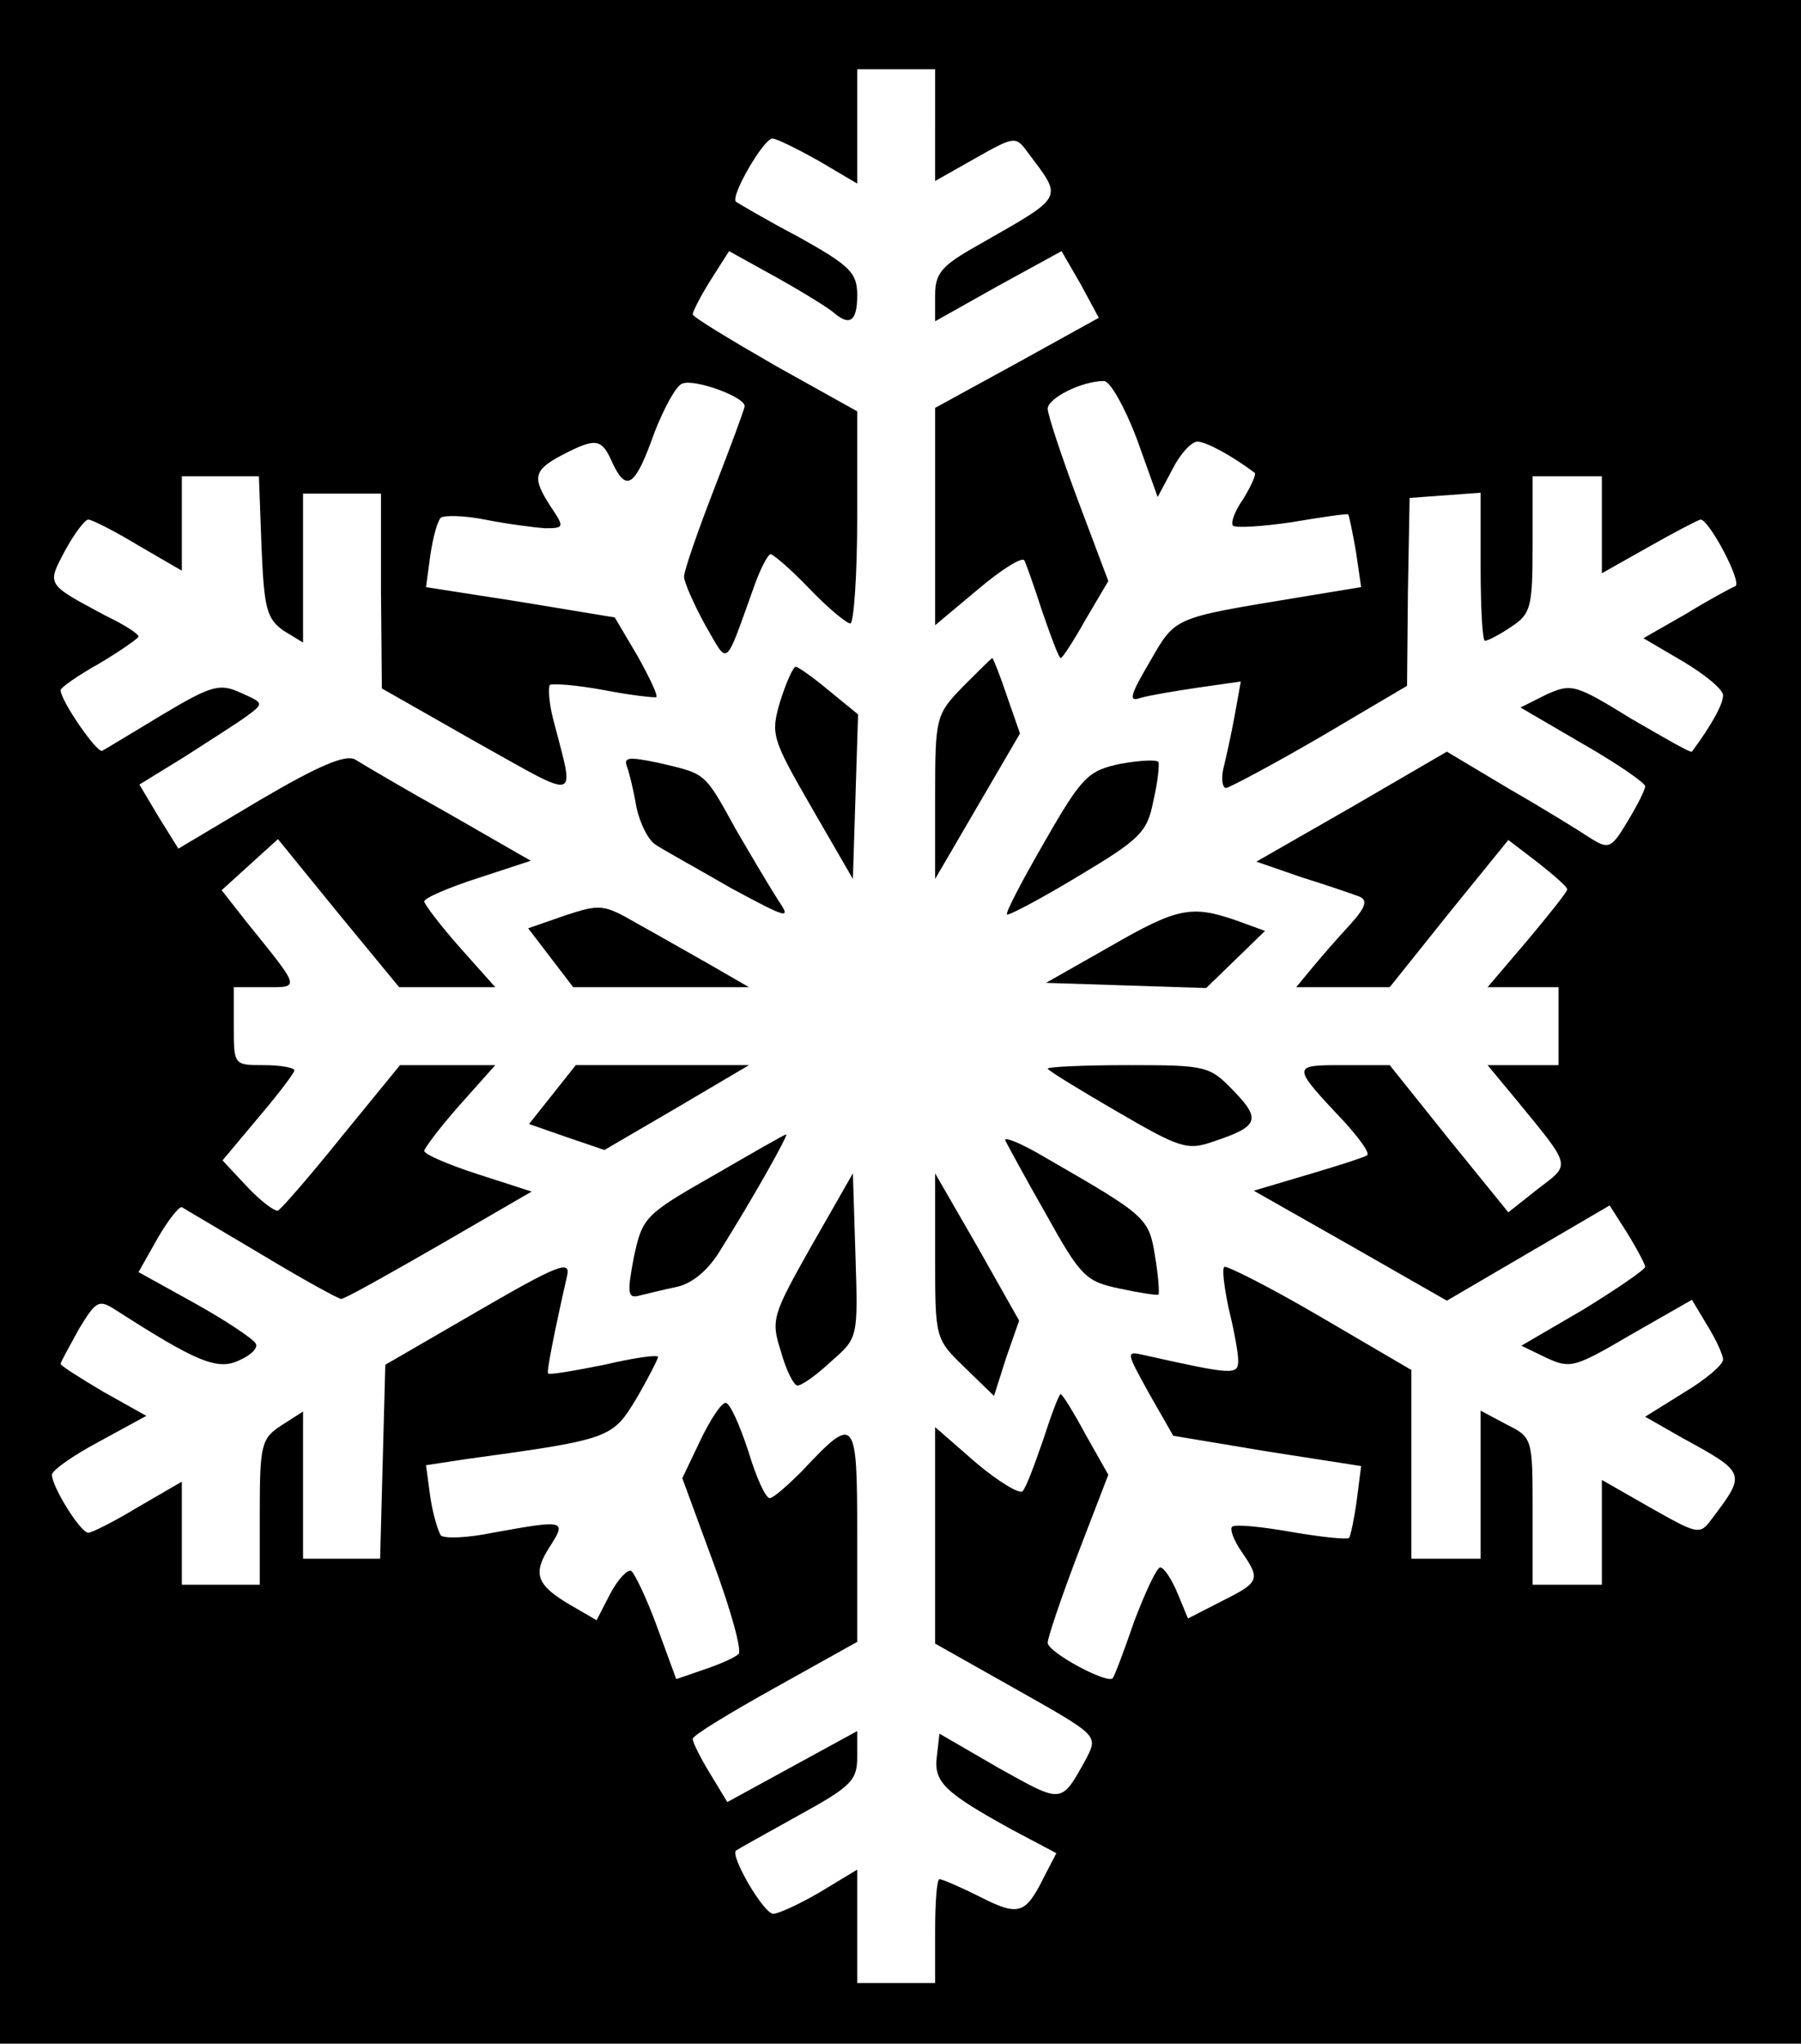 <?xml version="1.0" standalone="no"?>
<!DOCTYPE svg PUBLIC "-//W3C//DTD SVG 20010904//EN"
 "http://www.w3.org/TR/2001/REC-SVG-20010904/DTD/svg10.dtd">
<svg version="1.0" xmlns="http://www.w3.org/2000/svg"
 width="208pt" height="236pt" viewBox="0 0 208 236"
 preserveAspectRatio="xMidYMid meet">
<g transform="translate(0,236) scale(0.1,-0.1)"
fill="#000000" stroke="none">
<path d="M0 1180 l0 -1180 1040 0 1040 0 0 1180 0 1180 -1040 0 -1040 0 0
-1180z m1080 1036 l0 -65 46 26 c46 26 47 26 61 7 41 -55 44 -49 -59 -108 -41
-23 -48 -32 -48 -57 l0 -30 73 41 73 40 22 -38 21 -39 -94 -52 -95 -52 0 -126
0 -125 49 41 c27 23 51 38 54 34 2 -4 12 -32 21 -60 10 -29 19 -53 21 -53 2 0
15 20 29 45 l26 44 -35 93 c-19 51 -35 99 -35 106 0 12 39 32 65 32 7 0 24
-30 38 -67 l24 -67 17 32 c9 18 22 32 29 32 10 0 41 -17 66 -36 2 -2 -4 -15
-13 -30 -10 -14 -15 -28 -12 -31 3 -3 34 -1 68 4 35 6 64 10 65 9 1 -1 5 -20
9 -43 l6 -41 -73 -12 c-145 -24 -141 -22 -171 -74 -23 -39 -25 -47 -11 -42 10
3 40 8 67 12 l49 7 -7 -39 c-4 -22 -10 -49 -13 -61 -3 -13 -1 -23 3 -23 5 1
54 27 109 59 l100 59 1 108 2 109 41 3 41 3 0 -85 c0 -47 2 -86 5 -86 3 0 17
7 30 16 23 15 25 22 25 95 l0 79 40 0 40 0 0 -56 0 -56 55 31 c30 17 57 31 59
31 10 0 49 -74 40 -77 -5 -2 -31 -16 -57 -32 l-49 -28 46 -27 c25 -15 46 -32
46 -39 0 -10 -13 -34 -36 -65 -1 -2 -32 16 -70 38 -65 40 -69 41 -98 28 l-30
-15 72 -42 c40 -23 72 -45 72 -49 0 -4 -9 -22 -20 -40 -19 -32 -22 -33 -43
-20 -12 8 -54 34 -94 57 l-72 43 -110 -64 -110 -63 52 -18 c29 -9 58 -19 66
-22 11 -4 9 -12 -10 -33 -14 -15 -33 -37 -43 -49 l-19 -23 54 0 54 0 68 85 69
85 34 -26 c19 -15 34 -28 34 -31 0 -3 -21 -29 -46 -59 l-46 -54 41 0 41 0 0
-45 0 -45 -41 0 -41 0 34 -41 c64 -78 62 -73 24 -102 l-34 -27 -69 85 -68 85
-54 0 c-60 0 -60 0 3 -67 16 -18 28 -34 25 -37 -2 -2 -33 -12 -67 -22 l-64
-19 111 -63 112 -64 94 55 94 55 21 -33 c11 -18 20 -35 20 -38 0 -3 -32 -25
-71 -49 l-72 -42 29 -14 c28 -13 33 -11 98 27 l70 40 18 -30 c10 -16 18 -34
18 -39 0 -6 -20 -23 -45 -38 l-45 -28 42 -24 c75 -41 75 -41 35 -94 -14 -19
-16 -18 -71 13 l-56 32 0 -60 0 -61 -40 0 -40 0 0 85 c0 84 0 85 -30 100 l-30
16 0 -86 0 -85 -40 0 -40 0 0 109 0 109 -106 62 c-58 34 -108 59 -110 57 -3
-2 0 -24 5 -48 6 -24 11 -51 11 -60 0 -17 -5 -17 -108 6 -22 5 -22 5 5 -44
l28 -49 108 -18 109 -17 -5 -39 c-3 -22 -7 -41 -9 -44 -3 -2 -32 1 -67 7 -34
6 -64 9 -68 6 -3 -3 2 -16 11 -29 22 -32 21 -35 -23 -57 l-39 -20 -12 29 c-7
17 -16 30 -20 30 -4 0 -17 -28 -30 -62 -12 -35 -23 -64 -25 -66 -6 -7 -75 30
-75 41 0 6 16 53 35 103 l35 91 -26 46 c-14 26 -27 47 -29 47 -2 0 -11 -24
-20 -52 -10 -29 -20 -56 -24 -60 -3 -4 -28 11 -54 33 l-47 41 0 -125 0 -125
94 -53 c94 -53 94 -53 81 -79 -30 -54 -27 -53 -101 -12 l-69 40 -3 -26 c-4
-30 9 -42 87 -85 l51 -27 -15 -29 c-21 -42 -29 -44 -74 -21 -22 11 -43 20 -46
20 -3 0 -5 -27 -5 -60 l0 -60 -45 0 -45 0 0 65 0 66 -43 -26 c-24 -14 -48 -25
-54 -25 -11 0 -50 67 -43 73 3 2 35 20 73 41 60 33 67 40 67 67 l0 30 -75 -41
-75 -41 -20 33 c-11 18 -20 36 -20 40 0 4 43 30 95 59 l95 53 0 123 c0 138 -2
140 -64 74 -17 -17 -33 -31 -37 -31 -5 0 -16 25 -25 55 -10 30 -21 55 -26 55
-5 0 -18 -20 -29 -43 l-21 -44 36 -98 c20 -54 33 -101 29 -105 -4 -4 -22 -12
-40 -18 l-32 -11 -22 60 c-12 33 -26 62 -30 65 -4 2 -15 -9 -24 -26 l-16 -31
-31 18 c-39 23 -43 36 -23 67 20 31 17 31 -66 16 -29 -6 -56 -7 -60 -3 -3 5
-9 24 -12 44 l-5 37 46 7 c168 23 169 24 197 70 14 24 25 46 25 48 0 3 -28 -1
-62 -9 -35 -7 -64 -12 -65 -10 -2 1 7 47 22 113 4 18 -10 13 -103 -41 l-107
-62 -3 -112 -3 -112 -44 0 -45 0 0 85 0 85 -25 -16 c-23 -15 -25 -22 -25 -100
l0 -84 -45 0 -45 0 0 60 0 59 -50 -29 c-28 -17 -54 -30 -58 -30 -9 0 -42 53
-42 67 0 5 24 22 54 38 l55 30 -50 28 c-27 16 -49 30 -49 32 0 2 10 20 21 40
20 33 23 35 43 22 92 -59 117 -70 142 -58 14 6 23 15 19 20 -3 5 -34 26 -70
46 l-65 36 22 39 c12 21 25 37 28 36 3 -2 44 -26 91 -54 48 -29 90 -52 93 -52
4 0 54 28 113 62 l107 62 -62 20 c-34 11 -62 23 -62 27 0 3 18 27 41 53 l41
46 -55 0 -55 0 -67 -82 c-37 -46 -70 -84 -74 -86 -4 -1 -20 11 -36 28 l-28 30
41 49 c23 27 42 52 42 55 0 3 -16 6 -35 6 -35 0 -35 0 -35 45 l0 45 36 0 c41
0 42 -3 -21 75 l-29 37 33 30 32 29 70 -86 70 -85 56 0 55 0 -41 46 c-23 26
-41 50 -41 53 0 4 28 16 62 27 l61 20 -94 54 c-52 29 -101 58 -109 63 -11 6
-42 -7 -110 -47 l-94 -56 -23 37 -22 37 52 32 c28 18 61 39 72 47 20 15 20 15
-7 27 -24 11 -33 9 -90 -25 -35 -21 -66 -40 -70 -42 -6 -3 -48 58 -48 70 0 3
20 17 45 31 25 15 45 29 45 31 0 3 -17 14 -38 24 -69 37 -68 35 -47 75 11 20
23 36 27 36 4 0 30 -13 58 -30 l50 -29 0 54 0 55 45 0 44 0 3 -81 c3 -72 6
-83 25 -97 l23 -14 0 86 0 86 45 0 45 0 0 -112 1 -113 109 -62 c122 -68 114
-71 89 26 -5 19 -6 37 -4 40 3 2 31 0 63 -6 31 -6 59 -9 60 -8 2 2 -8 23 -22
48 l-26 44 -109 18 -109 17 5 37 c3 20 8 39 12 43 3 3 26 3 51 -2 25 -5 56 -9
69 -10 23 0 23 1 7 25 -22 34 -20 42 14 60 39 20 45 19 58 -11 16 -33 26 -25
48 37 11 28 25 54 32 56 13 6 72 -15 72 -26 0 -3 -16 -46 -35 -95 -19 -49 -35
-95 -35 -102 0 -6 11 -31 24 -55 28 -48 22 -53 57 44 7 20 16 37 19 37 3 0 24
-18 45 -40 21 -22 43 -40 47 -40 4 0 8 55 8 123 l0 122 -95 53 c-52 30 -95 56
-95 59 0 3 9 21 21 40 l21 33 56 -31 c32 -18 61 -36 66 -41 18 -15 26 -8 26
21 0 26 -8 34 -67 67 -38 20 -70 39 -73 41 -7 6 32 73 42 73 5 0 29 -12 54
-26 l44 -26 0 66 0 66 45 0 45 0 0 -64z"/>
<path d="M1112 1567 c-31 -32 -32 -35 -32 -127 l0 -95 49 84 49 84 -15 43 c-8
24 -16 44 -17 44 -1 0 -16 -15 -34 -33z"/>
<path d="M901 1550 c-11 -38 -10 -42 36 -122 l48 -83 3 95 3 95 -33 27 c-18
15 -36 28 -39 28 -3 0 -11 -18 -18 -40z"/>
<path d="M724 1475 c3 -8 8 -29 11 -47 4 -19 14 -39 23 -44 9 -6 49 -28 87
-50 65 -35 69 -36 54 -14 -9 14 -31 51 -49 82 -37 67 -34 64 -89 77 -34 7 -41
7 -37 -4z"/>
<path d="M1294 1478 c-37 -8 -44 -14 -87 -89 -26 -45 -46 -83 -44 -85 1 -2 39
18 82 44 72 43 80 51 87 87 5 21 7 41 6 45 -2 3 -21 2 -44 -2z"/>
<path d="M653 1303 l-43 -15 26 -34 26 -34 102 0 101 0 -45 26 c-25 14 -63 36
-85 48 -38 22 -42 22 -82 9z"/>
<path d="M1282 1267 l-74 -42 93 -3 92 -3 34 33 34 33 -33 12 c-52 18 -68 15
-146 -30z"/>
<path d="M638 1096 l-27 -34 43 -15 44 -15 84 49 83 49 -100 0 -100 0 -27 -34z"/>
<path d="M1210 1126 c0 -2 36 -24 79 -49 74 -43 82 -46 113 -35 51 17 55 25
23 58 -28 29 -31 30 -122 30 -51 0 -93 -2 -93 -4z"/>
<path d="M823 1002 c-79 -45 -81 -48 -91 -94 -8 -42 -7 -48 7 -44 9 2 28 7 43
10 18 4 37 20 51 44 37 59 78 132 75 132 -2 0 -40 -22 -85 -48z"/>
<path d="M1161 1043 c2 -4 23 -43 47 -85 40 -72 46 -78 85 -86 23 -5 43 -8 45
-7 1 1 0 21 -4 44 -7 45 -10 47 -128 115 -27 16 -47 24 -45 19z"/>
<path d="M937 921 c-45 -80 -47 -85 -35 -122 6 -22 15 -39 19 -39 5 0 22 12
39 28 31 27 31 27 28 122 l-3 95 -48 -84z"/>
<path d="M1080 909 c0 -95 0 -95 34 -128 l34 -33 14 44 15 43 -48 85 -49 85 0
-96z"/>
</g>
</svg>
